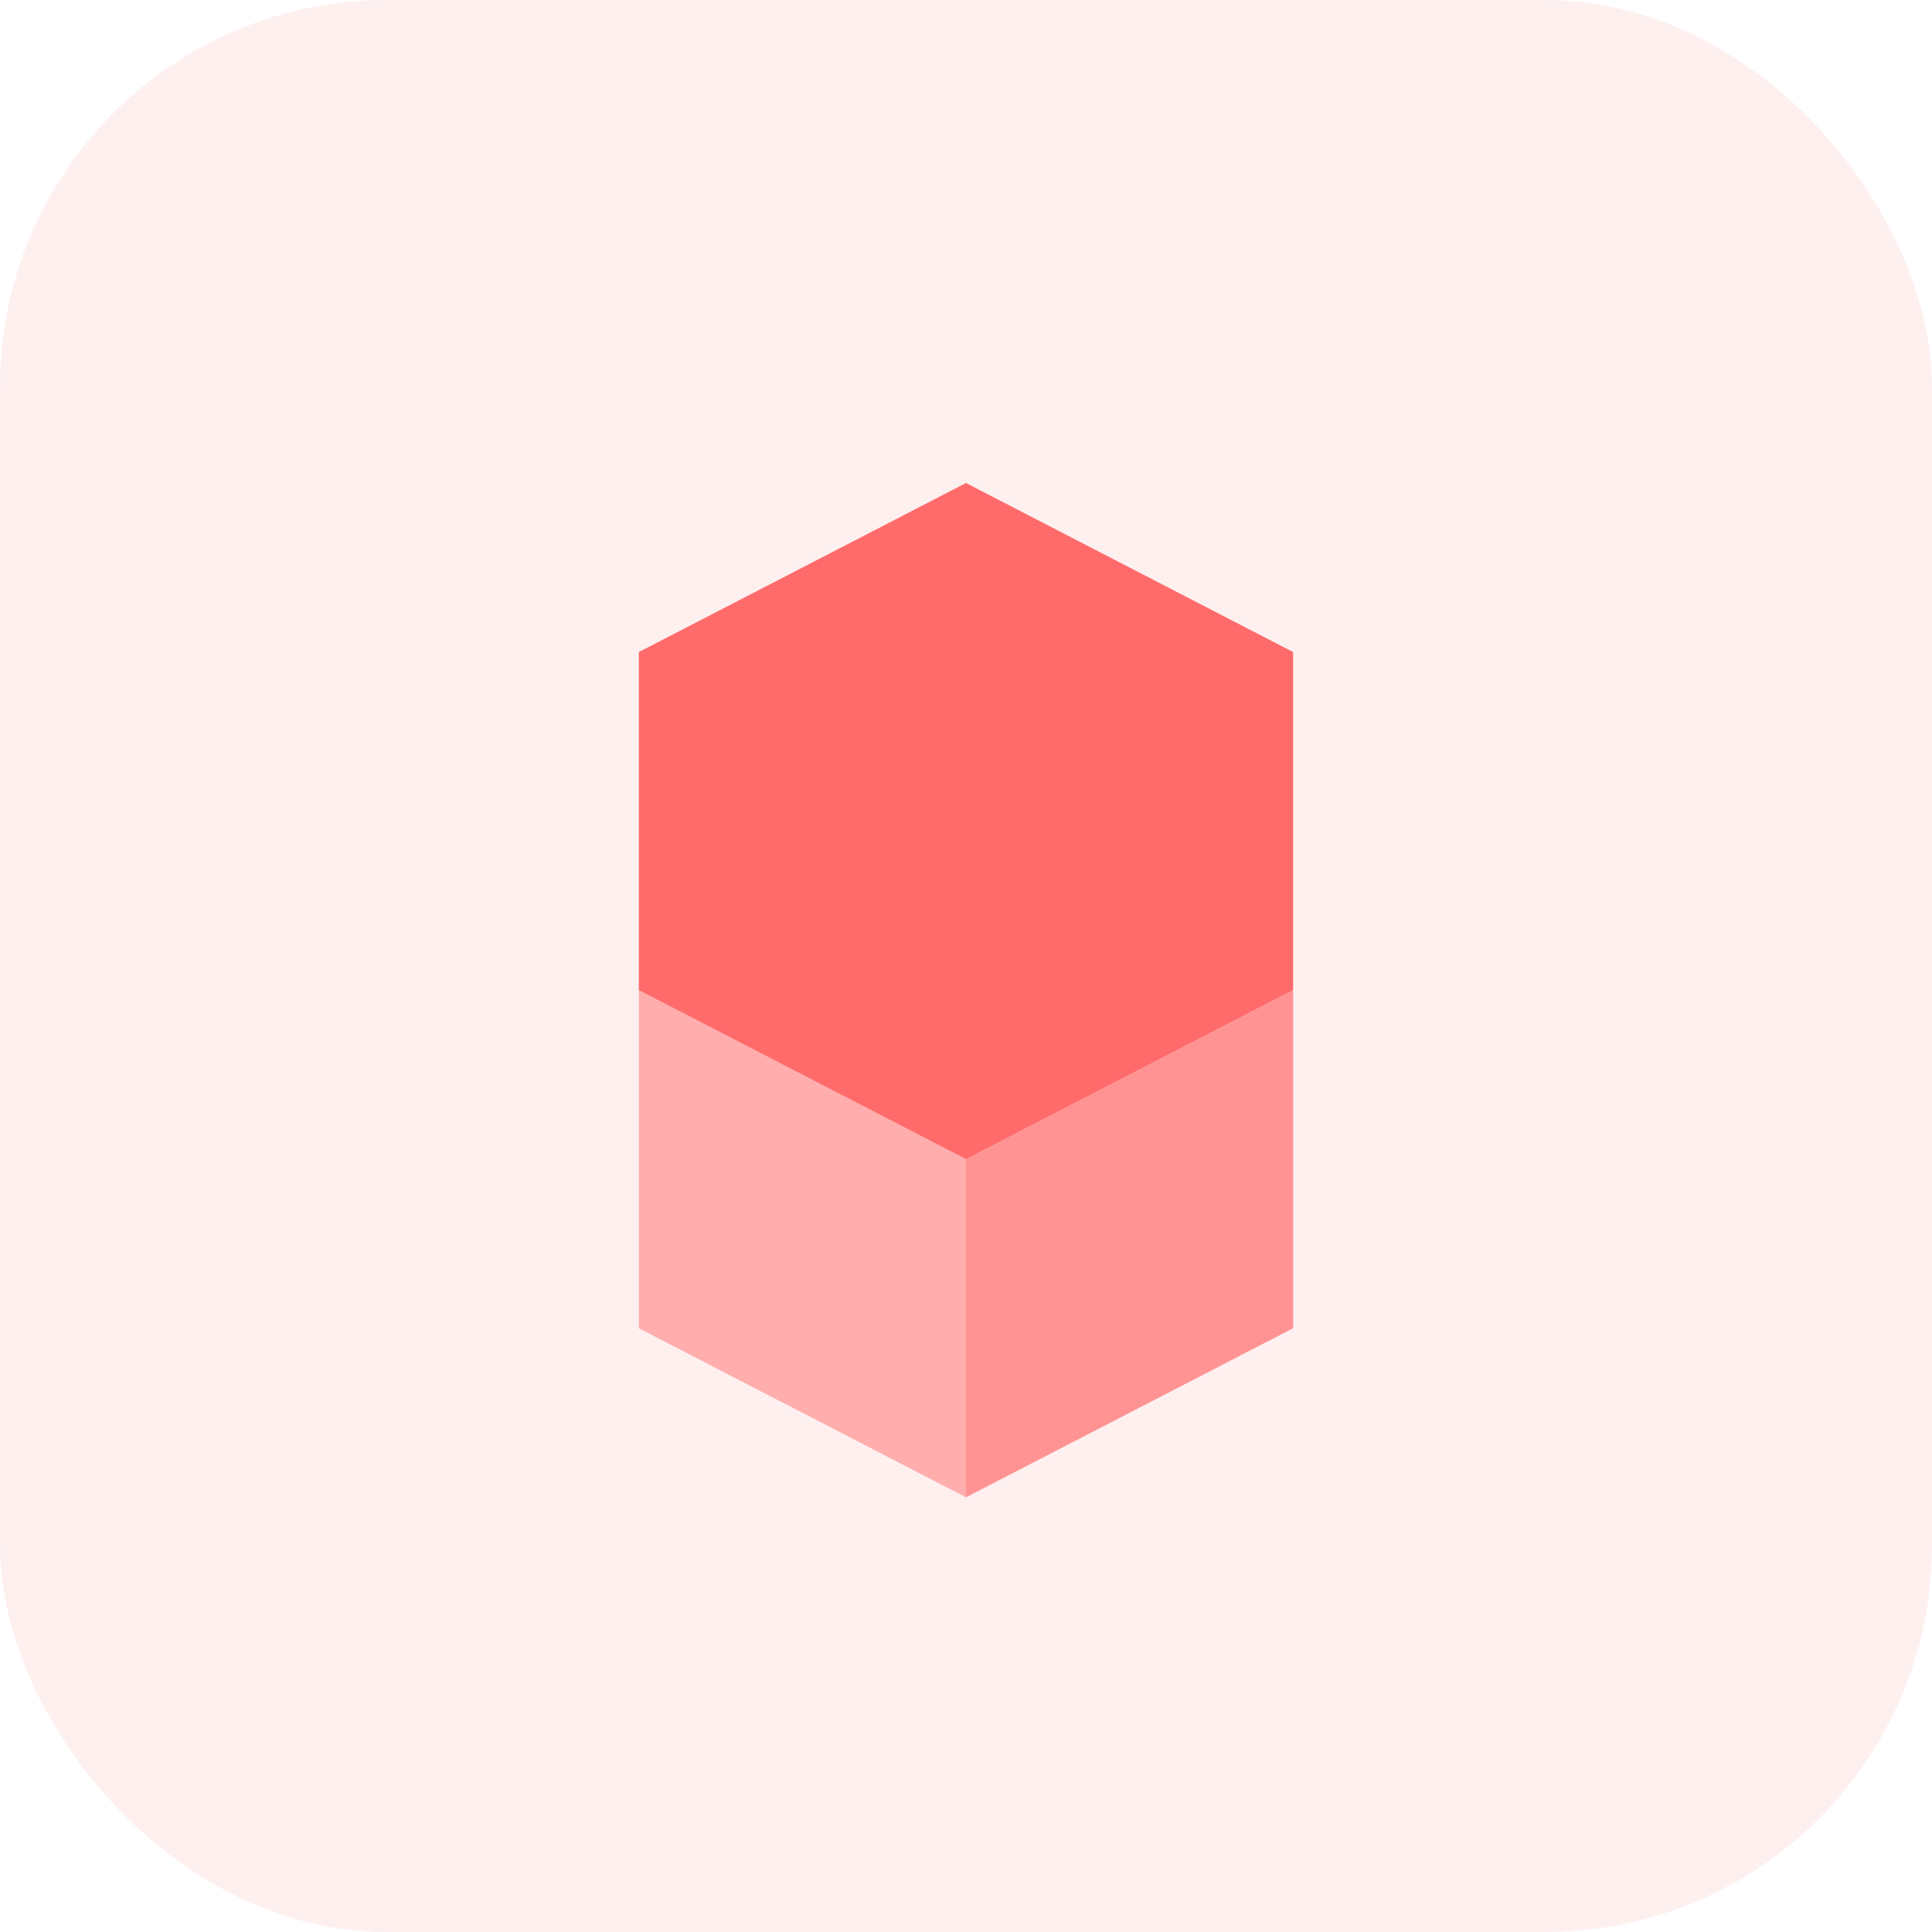 <svg width="40" height="40" viewBox="0 0 40 40" fill="none" xmlns="http://www.w3.org/2000/svg">
  <rect width="40" height="40" rx="8" fill="#FF6B6B" fill-opacity="0.1"/>
  <path d="M20 10L26.773 13.5V20.5L20 24L13.226 20.5V13.5L20 10Z" fill="#FF6B6B"/>
  <path d="M20 24V31L26.773 27.5V20.5L20 24Z" fill="#FF6B6B" fill-opacity="0.7"/>
  <path d="M13.226 20.5V27.5L20 31V24L13.226 20.5Z" fill="#FF6B6B" fill-opacity="0.5"/>
</svg> 